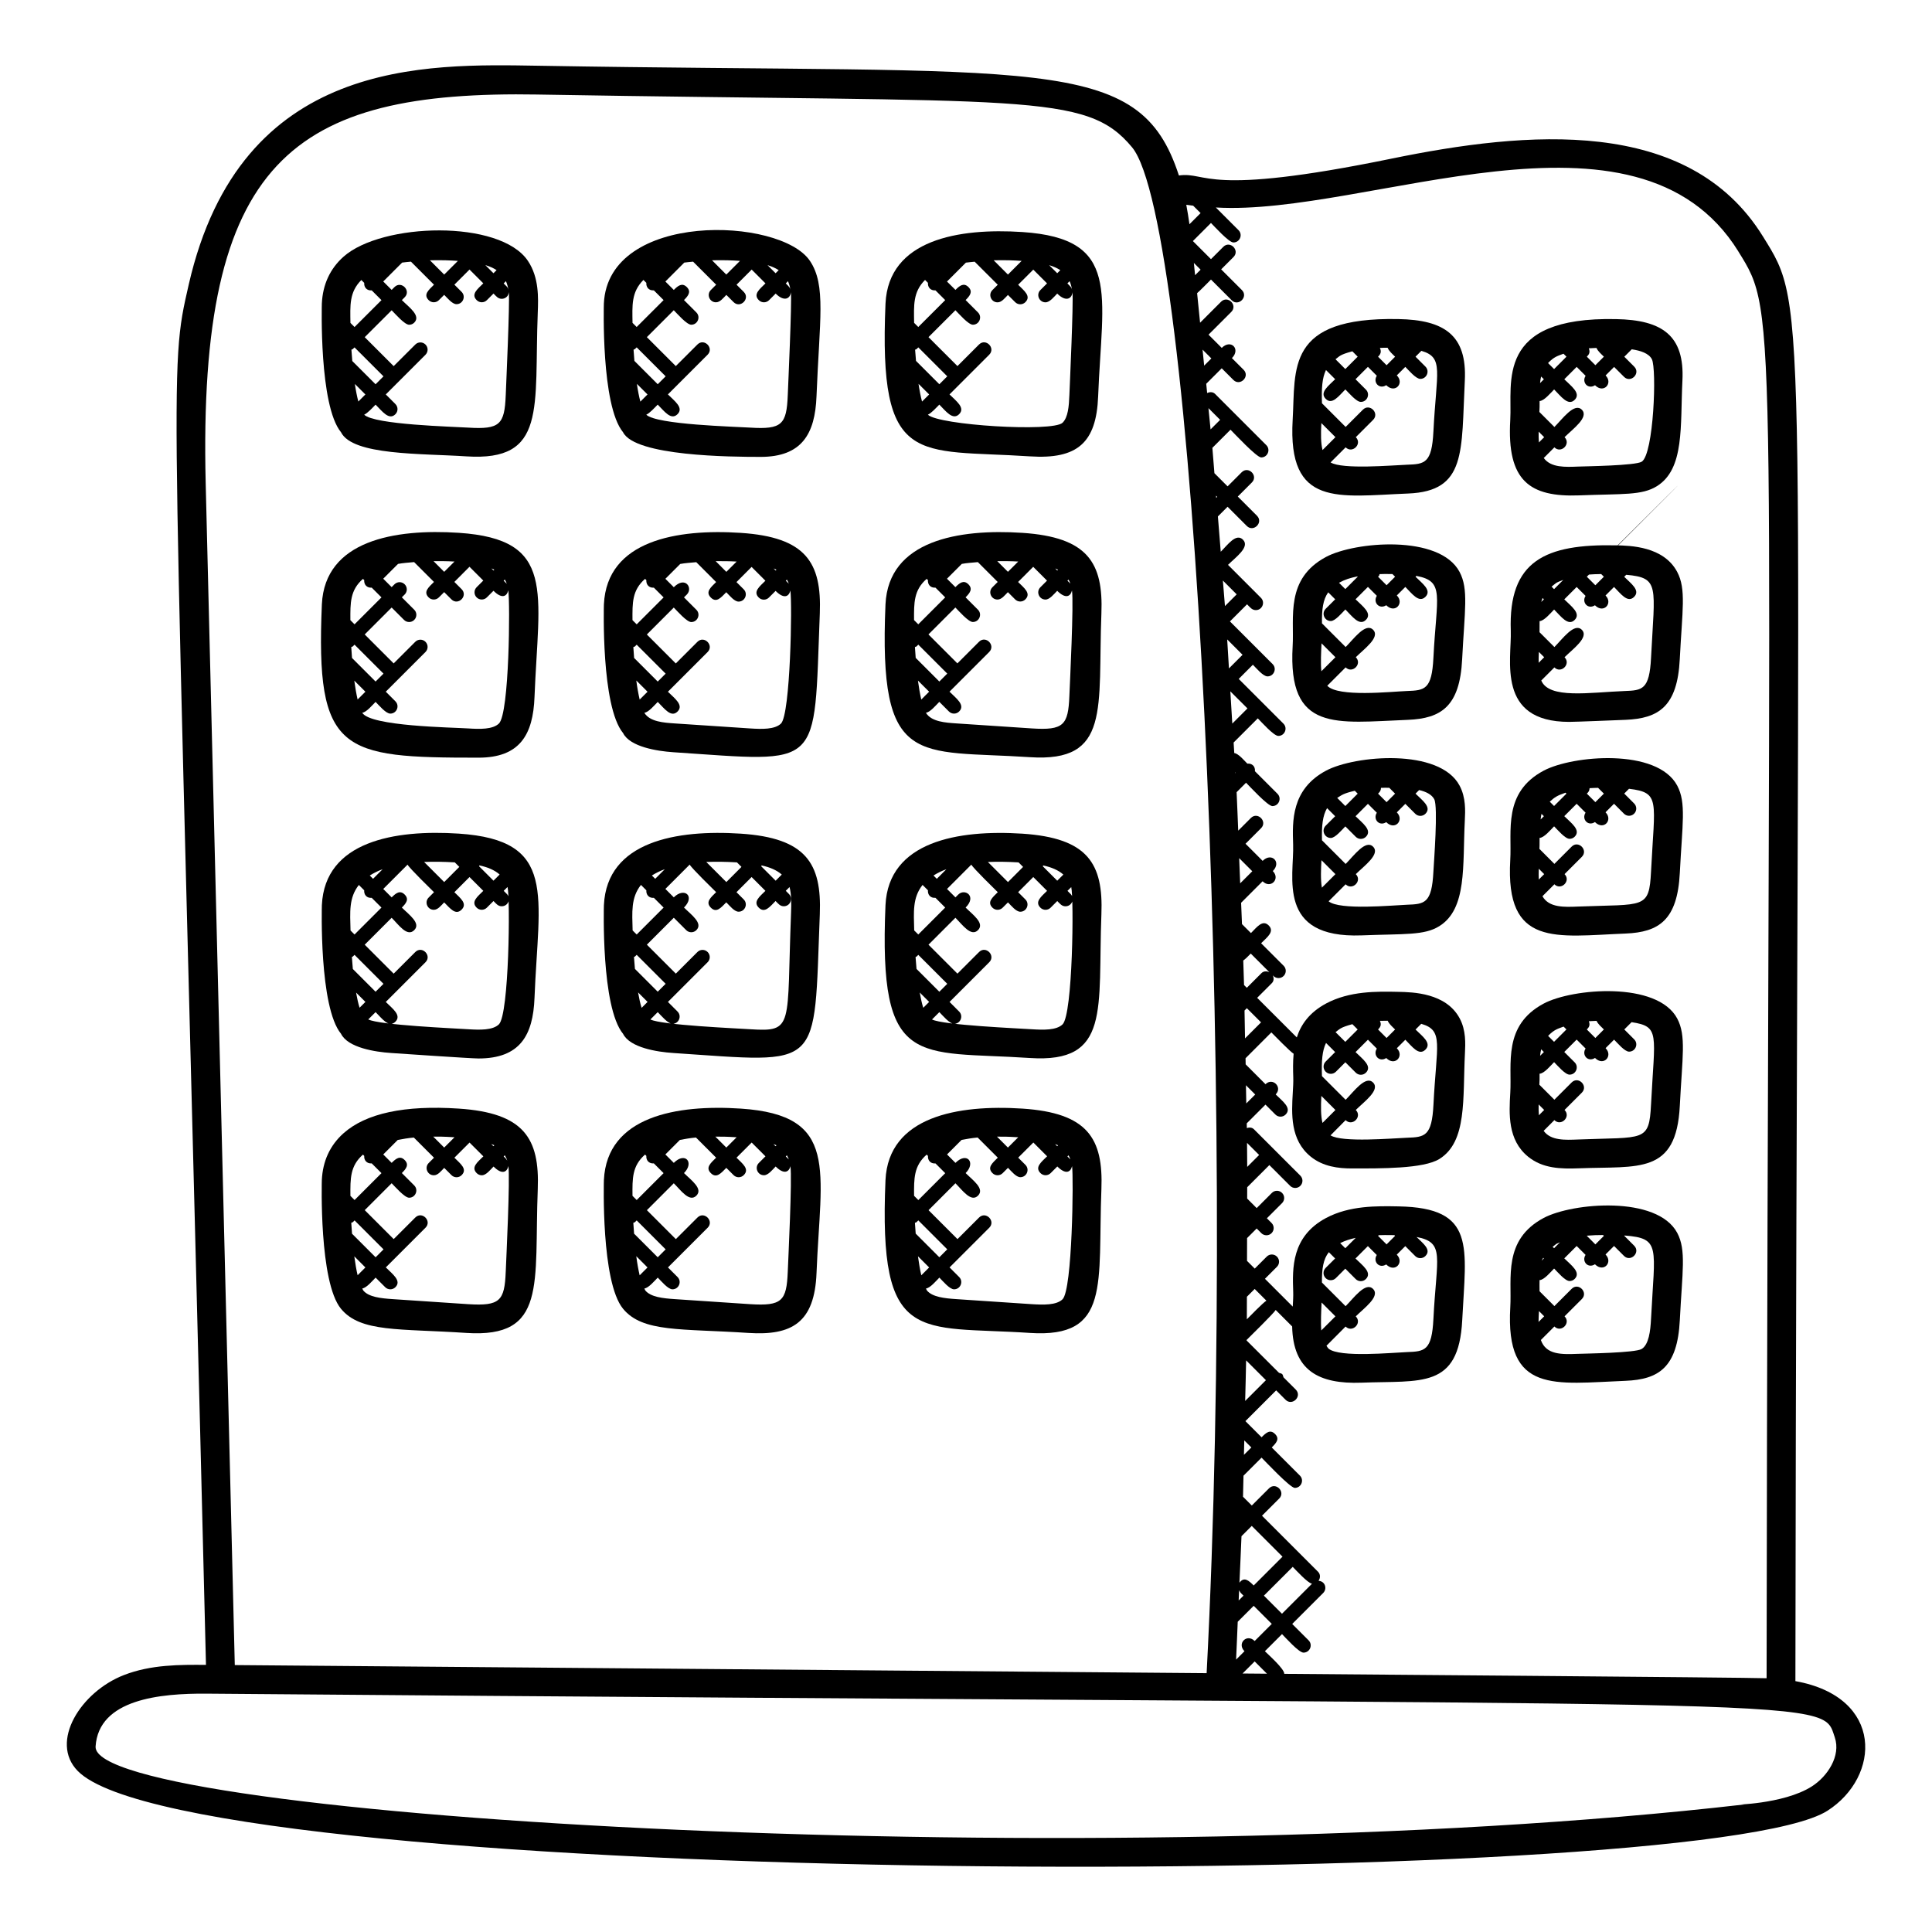 <?xml version="1.0" encoding="UTF-8"?>
<!-- Uploaded to: ICON Repo, www.iconrepo.com, Generator: ICON Repo Mixer Tools -->
<svg fill="#000000" width="800px" height="800px" version="1.1" viewBox="144 144 512 512" xmlns="http://www.w3.org/2000/svg">
 <g>
  <path d="m619.8 589.52c0.426-371.56 3.848-362.8-8.641-382.92-19.77-31.863-62.512-27.922-98.441-20.551-49.898 10.242-48.656 3.375-56.297 4.457-10.566-32.559-35.688-26.77-169.57-29.082-29.992-0.473-79.043-2.231-92.832 57.969-5.434 23.754-4.055 15.855 4.566 365.82-6.84-0.055-14.578-0.105-21.762 2.703-11.406 4.426-19.762 17.688-12.242 25.391 30.609 31.41 429.82 32.191 463.7 10.566 14.082-8.988 15.109-30.113-8.477-34.355zm-15.129-378.89c10.91 17.578 7.922 10.711 7.496 378.12-4.344-0.199-123.46-1.129-127.82-1.168 0.039-1.297-4.168-5.023-5.137-5.992l4.535-4.535c0.902 0.902 4.465 4.91 5.695 4.91 1.688 0 2.551-2.055 1.352-3.258l-4.344-4.344 8.215-8.215c1.078-1.078 0.574-3.098-1.238-3.215 0.512-0.742 0.535-1.734-0.129-2.398l-14.855-14.855 4.559-4.551c1.77-1.77-0.91-4.488-2.703-2.703l-4.559 4.551-2.328-2.328c0.062-1.863 0.078-3.719 0.129-5.578l4.785-4.785c0.961 0.961 7.586 8.023 8.816 8.023 1.688 0 2.551-2.055 1.352-3.258l-7.465-7.465c1.152-1.152 2.199-2.238 0.871-3.566s-2.414-0.281-3.566 0.871l-4.289-4.277 8.152-8.152 2.488 2.488c1.77 1.77 4.488-0.91 2.703-2.703l-3.246-3.246c-0.281-0.953-0.238-0.902-1.191-1.191l-8.586-8.57v-0.137c0.762-0.762 7.16-7.023 7.711-7.945l4.359 4.359c0.25 11.625 6.969 15.336 18.398 14.906 15.777-0.617 25.738 1.75 26.672-16.551 0.984-19.551 3.734-29.801-16.906-30.168-5.734-0.105-12.945-0.238-19.168 3.07-9.23 4.93-8.93 13.375-8.719 19.543 0.047 1.215-0.047 2.566-0.121 3.945l-7.367-7.367 3.176-3.176c0.75-0.75 0.75-1.953 0-2.703s-1.953-0.75-2.703 0l-3.176 3.176-2.047-2.047c0.008-2.016 0.008-4.023 0.016-6.039l2.543-2.543 1.238 1.238c0.375 0.375 0.863 0.559 1.352 0.559s0.977-0.184 1.352-0.559c0.75-0.75 0.75-1.953 0-2.703l-1.238-1.238 4.023-4.023c0.75-0.75 0.75-1.953 0-2.703s-1.953-0.75-2.703 0l-4.023 4.023-2.519-2.519c0-1 0.008-2.008 0.008-3.008l5.871-5.871 5.504 5.504c0.375 0.375 0.863 0.559 1.352 0.559s0.977-0.184 1.352-0.559c0.75-0.75 0.75-1.953 0-2.703l-12.281-12.281c-0.527-0.527-1.238-0.543-1.895-0.336-0.008-0.414-0.023-0.832-0.023-1.246l4.961-4.961 2.633 2.633c0.375 0.375 0.863 0.559 1.352 0.559 0.488 0 0.977-0.184 1.352-0.559 1.75-1.75-0.879-3.574-2.633-5.336 1.895-1.895-0.793-4.602-2.695-2.703l-5.258-5.266c-0.008-0.543-0.023-1.078-0.031-1.617l6.84-6.848c0.754 0.754 4.984 5.106 5.902 5.656-0.207 2.176-0.16 4.312-0.098 6.223 0.047 1.258-0.047 2.664-0.129 4.098-0.32 5.566-0.727 12.48 4.727 16.922 3.312 2.703 7.457 3.152 10.879 3.152 7.777 0 19.055 0.105 23.258-2.512 7.383-4.609 6.152-15.969 6.762-28.008 0.129-2.559 0.305-6.07-1.391-9.246-3.617-6.777-12.449-6.953-16.223-7.031-5.769-0.129-12.953-0.238-19.168 3.078-4.473 2.398-6.688 5.617-7.777 9l-10.504-10.496 3.887-3.887c0.582-0.582 0.574-1.391 0.25-2.082l0.176 0.176c0.375 0.375 0.863 0.559 1.352 0.559s0.977-0.184 1.352-0.559c0.75-0.75 0.75-1.953 0-2.703l-5.969-5.969c1.625-1.617 3.633-3.09 2.016-4.711-1.625-1.625-3.09 0.391-4.711 2.016l-2.375-2.375c-0.07-1.887-0.152-3.769-0.23-5.656l5.695-5.695c2.113 2.113 4.777-0.617 2.703-2.703 2.375-2.375-0.328-5.07-2.695-2.703l-4.535-4.535 4.121-4.129c1.77-1.77-0.91-4.488-2.703-2.703l-3.352 3.352c-0.16-3.406-0.25-6.785-0.426-10.191l2.496-2.504c0.961 0.961 5.754 6.191 6.984 6.191 1.688 0 2.551-2.055 1.352-3.258l-5.977-5.977c0.129-1.266-0.75-2.144-2.016-2.016-0.879-0.879-2.352-2.664-3.465-2.809-0.055-0.922-0.113-1.855-0.168-2.785l6.406-6.406c0.895 0.895 4.223 4.656 5.441 4.656 1.688 0 2.551-2.055 1.352-3.258l-11.848-11.848 3.754-3.762c0.91 0.91 2.703 3.09 3.879 3.09 1.688 0 2.551-2.055 1.352-3.258l-11.312-11.312 4.535-4.535c0.762 0.762 1.297 1.543 2.328 1.543 1.688 0 2.551-2.055 1.352-3.258l-8.727-8.734c2.047-2.039 5.894-4.742 3.969-6.672-1.824-1.824-3.992 1.297-5.894 3.191-0.246-3.106-0.504-6.231-0.754-9.352l2.566-2.566 5.09 5.09c1.77 1.77 4.488-0.91 2.703-2.703l-5.09-5.09 3.734-3.734c1.77-1.77-0.91-4.488-2.703-2.703l-3.734 3.734-3.488-3.488c-0.191-2.25-0.344-4.465-0.543-6.719l4.809-4.809c0.961 0.961 6.91 7.352 8.137 7.352 1.688 0 2.551-2.055 1.352-3.258l-13.566-13.566c-0.582-0.582-1.406-0.574-2.113-0.246-0.078-0.816-0.168-1.641-0.246-2.449l4.106-4.106 3.09 3.09c1.77 1.77 4.488-0.91 2.703-2.703l-3.09-3.09c2.391-2.391-0.266-5.129-2.695-2.703l-3.504-3.504 6.031-6.031c1.77-1.77-0.91-4.488-2.703-2.703l-5.566 5.566c-0.266-2.617-0.512-5.207-0.785-7.832 0.727-0.625 3-2.93 3.672-3.609l5.488 5.488c1.77 1.77 4.488-0.91 2.703-2.703l-5.488-5.488 3.266-3.266c1.77-1.77-0.91-4.488-2.703-2.703l-3.266 3.266-4.793-4.793 4.793-4.793c0.922 0.922 4.734 5.168 5.953 5.168 1.688 0 2.551-2.055 1.352-3.258l-6.016-6.016c39.992 2.394 111.54-31.773 138.47 11.641zm-140.42 41.531 3.098 3.098-2.535 2.535c-0.168-1.859-0.387-3.769-0.562-5.633zm-1.559-15.504 2.328 2.328-1.902 1.902c-0.137-1.414-0.281-2.824-0.426-4.231zm-2.305-22.977 1.785 1.785-1.465 1.465c-0.105-1.09-0.199-2.156-0.32-3.25zm13.359 312.04 1.871 1.871-1.961 1.953c0.035-1.273 0.059-2.551 0.09-3.824zm0.488-21.207 5.25 5.25-5.504 5.504c0.086-3.586 0.199-7.18 0.254-10.754zm0.207-16.863 2.062-2.062 3.106 3.106c-0.895 0.535-4.414 4.168-5.184 4.938 0.023-1.988 0-3.981 0.016-5.981zm0.035-40.777 3.207 3.207-3.16 3.16c-0.016-2.121-0.023-4.246-0.047-6.367zm-0.289-15.273 2.457 2.457-2.367 2.367c-0.02-1.609-0.059-3.223-0.09-4.824zm-0.375-19.801 0.617-0.617 3.762 3.754-4.246 4.246c-0.047-2.461-0.07-4.918-0.133-7.383zm-0.129-6.75c-0.062-2.16-0.137-4.328-0.207-6.496 0.801-0.609 1.215-1.078 1.984-1.848l4.93 4.93c-0.703-0.312-1.512-0.32-2.082 0.25l-3.887 3.887c-0.516-0.516-0.234-0.25-0.738-0.723zm-1.289-33.633 3.473 3.473-3.207 3.207c-0.082-2.227-0.168-4.449-0.266-6.68zm-1.039-22.746 0.121 0.121-0.105 0.105c-0.008-0.074-0.016-0.152-0.016-0.227zm-1.305-21.457 4.535 4.527-4.016 4.016c-0.168-2.852-0.344-5.695-0.52-8.543zm-0.367-6.078c-0.168-2.566-0.289-5.106-0.465-7.68l4.07 4.07zm-1.059-16.52c-0.16-2.246-0.383-4.527-0.551-6.769l3.656 3.664zm-2.367-29.258 0.312 0.312-0.266 0.266c-0.016-0.188-0.031-0.387-0.047-0.578zm7.543 306.23-2.223 2.223c0.168-3.359 0.281-6.68 0.434-10.031l4.231-4.223 4.793 4.793-4.535 4.535c-2.066-2.059-4.769 0.645-2.699 2.703zm-1.422-16.152c0.457 0.816 0.406 0.672 1.16 1.426l-1.281 1.281c0.047-0.902 0.082-1.805 0.121-2.707zm6.566 1.43 7.641-7.633c0.863 0.863 3.984 4.312 5.113 4.465l-7.961 7.961zm-2.703-2.695c-1.344-1.344-2.527-2.406-3.777-0.734 0.176-4.106 0.391-8.238 0.543-12.336l2.719-2.719 8.152 8.152zm0.258 20.121 3.258 3.258-6.465-0.055zm21.398-91.449-3.742 3.734c-0.176-2.07-0.023-5.184 0.078-7.398zm2.695 2.703c1.777 1.762 4.481-0.895 2.695-2.695 2.144-2.144 6.574-5.281 4.582-7.273-1.992-1.992-5.129 2.434-7.273 4.574l-6.273-6.273c-0.023-3.617 0.336-6.176 1.832-8.039l1.664 1.664-2.512 2.504c-0.75 0.75-0.75 1.953 0 2.703 0.375 0.375 0.863 0.559 1.352 0.559 0.488 0 0.977-0.184 1.352-0.559l2.504-2.504 2.75 2.754c0.75 0.75 1.953 0.75 2.703 0 1.75-1.75-0.93-3.633-2.75-5.449l3.281-3.281 2.359 2.359c-1.098 1.695 0.617 3.711 2.496 2.496 2.328 2.328 4.848-0.551 2.801-2.594l2.258-2.258 2.625 2.625c0.75 0.75 1.953 0.75 2.703 0 1.688-1.688-0.648-3.352-2.344-5.047 7.633 1.441 5.297 5.223 4.473 21.695-0.418 8.457-2.297 8.641-7.039 8.809-3.824 0.152-17.801 1.496-20.711-0.887-0.258-0.215-0.398-0.535-0.594-0.793zm12.93-24.223 0.191 0.191-2.258 2.258-2.258-2.258 0.176-0.176c1.637-0.035 1.301-0.059 4.148-0.016zm-10.242 0.719-2.762 2.754-1.359-1.359c1.273-0.652 2.668-1.074 4.121-1.395zm-5.383-33.883-3.426 3.426c-0.449-1.871-0.457-4.258-0.297-7.152zm2.703 2.691c1.777 1.762 4.481-0.895 2.695-2.695 2.144-2.144 6.566-5.281 4.582-7.273s-5.129 2.434-7.273 4.574l-6.273-6.273c-0.137-4 0.062-6.703 1.078-8.793l2.418 2.418-2.504 2.504c-0.75 0.75-0.75 1.953 0 2.703 0.375 0.375 0.863 0.559 1.352 0.559s0.977-0.184 1.352-0.559l2.504-2.504 2.754 2.75c0.75 0.75 1.953 0.75 2.703 0 1.75-1.75-0.938-3.633-2.754-5.449l3.281-3.281 2.359 2.359c-1.113 1.703 0.625 3.719 2.496 2.496 2.32 2.32 4.84-0.559 2.801-2.594l2.258-2.258c1.754 1.754 3.582 4.375 5.328 2.625 1.75-1.75-0.871-3.574-2.625-5.328l1.512-1.512c6.023 1.734 4.039 5.418 3.238 21.383-0.418 8.457-2.297 8.641-7.039 8.809-3.93 0.152-17.176 1.312-20.242-0.633zm11.145-26.348c0.426 0.922 1.191 1.543 1.969 2.32l-2.258 2.258-2.258-2.258c0.641-0.641 0.953-1.238 0.496-2.289 0.691-0.02 1.371-0.031 2.051-0.031zm-9.352 0.914 1.406 1.406-3.281 3.281-2.586-2.582c1.125-0.793 1.172-1.219 4.461-2.106zm-42.191-216.91 1.969 1.969-2.953 2.953c-0.246-1.75-0.52-3.465-0.84-5.16 0.609 0.094 1.223 0.164 1.824 0.238zm-173.48-29.449c129.56 2.238 145.02-0.77 157.28 13.969 16.535 19.855 28.008 246.39 19.77 404.38l-257.55-2.144-7.711-313.2c-2.098-85.805 22.941-104.14 88.215-103.01zm337.43 448.36c-7.711 4.922-21.977 4.793-17.961 4.793-169.08 19.473-438 3.551-436.86-15.375 0.809-12.543 17.09-14.09 29.398-14 437.82 3.641 427.73 0.391 431.52 11.625 1.629 4.867-1.918 10.301-6.102 12.957z"/>
  <path d="m267.56 264.94c21.465 1.406 17.969-12.816 18.953-38.098 0.152-3.914 0.359-9.273-2.602-13.695-7.383-11.039-38.746-10.16-48.891-1.105-3.559 3.184-5.488 7.352-5.727 12.398-0.008 0.258-0.77 27.008 5.078 34.105 3.082 6.184 21.238 5.602 33.188 6.394zm-30.43-28.266c0.574-0.367-0.16 0.367 0.824-0.609l7.672 7.672-2.098 2.098-6.168-6.16c-0.074-1-0.16-1.992-0.23-3zm3.703 11.863-1.871 1.871c-0.344-1.328-0.656-2.863-0.922-4.656zm37.191 0.191c-0.305 7.785-1.566 9.121-9.961 8.594-3.91-0.258-24.902-0.762-27.551-3.426 0.93-0.418 2.246-1.887 3.023-2.664 1.754 1.754 3.543 4.246 5.246 2.543 0.75-0.75 0.75-1.953 0-2.703l-2.543-2.543 10.52-10.52c0.75-0.75 0.75-1.953 0-2.703s-1.953-0.75-2.703 0l-5.727 5.719-7.672-7.672 7.137-7.129c0.902 0.902 3.434 3.84 4.633 3.84 0.488 0 0.977-0.184 1.352-0.559 1.84-1.84-1.383-4.078-3.281-5.977l0.75-0.75c1.77-1.77-0.91-4.488-2.703-2.703l-0.75 0.75-2.231-2.231 5.008-5.008c0.719-0.113 1.566-0.16 2.336-0.246l6.106 6.106c-1.418 1.418-2.902 2.602-1.406 4.098 0.75 0.75 1.953 0.75 2.703 0l1.406-1.406c0.871 0.871 2.137 2.473 3.266 2.473 1.688 0 2.551-2.055 1.352-3.258l-1.914-1.914 4.008-4.008 3.656 3.656c-1.527 1.527-3.344 2.879-1.754 4.457 0.75 0.75 1.953 0.75 2.703 0l1.754-1.754c0.719 0.719 1.191 1.398 2.184 1.398 0.488 0 0.977-0.184 1.352-0.559 0.344-0.344 0.496-0.801 0.52-1.25 0.289 2.82-0.711 24.508-0.816 27.348zm0.734-27.703c-0.062-0.391-0.152-0.785-0.449-1.082l-0.832-0.832 0.602-0.602c0.32 0.754 0.555 1.586 0.68 2.516zm-3.988-4.617-2.152-2.152c1.121 0.328 2.121 0.77 2.984 1.328zm-9.426-3.269-3.625 3.625-3.785-3.785c3.273-0.059 5.297 0.008 7.41 0.16zm-25.586 5.062 0.762 0.762c-0.09 1.137 0.656 2.098 1.992 1.992l2.582 2.582-7.137 7.129-1.09-1.09c-0.059-4.606-0.348-8.129 2.891-11.375z"/>
  <path d="m345.55 265.08c10.945 0 14.449-6.082 14.832-16.055 0.793-20.25 2.594-29.418-1.734-35.879-7.824-11.695-53.457-13.238-54.617 11.289-0.008 0.258-0.793 26.977 5.078 34.105 3.184 6.371 28.598 6.539 36.441 6.539zm-33.652-28.406c0.574-0.367-0.152 0.367 0.832-0.617l7.672 7.672-2.098 2.098-6.184-6.184c-0.086-0.984-0.164-1.977-0.223-2.969zm3.699 11.863-1.895 1.895c-0.352-1.344-0.664-2.902-0.922-4.703zm37.168 0.191c-0.305 7.777-1.559 9.121-9.953 8.594-3.91-0.258-24.887-0.77-27.543-3.426 0.93-0.414 2.184-1.816 3.031-2.672 1.754 1.754 3.527 4.258 5.246 2.543 1.711-1.711-0.77-3.473-2.543-5.246l10.52-10.52c1.77-1.77-0.91-4.488-2.703-2.703l-5.727 5.719-7.672-7.672 7.137-7.129c0.902 0.902 3.434 3.84 4.633 3.84 1.688 0 2.551-2.055 1.352-3.258l-3.281-3.281c1.098-1.098 2-2.191 0.75-3.441-1.262-1.242-2.352-0.34-3.449 0.758l-2.231-2.231 5.008-5.016c0.719-0.113 1.559-0.16 2.336-0.246l6.113 6.106-1.406 1.406c-1.207 1.207-0.336 3.258 1.352 3.258 1.09 0 1.895-1.098 2.754-1.961l1.914 1.914c1.77 1.77 4.488-0.91 2.703-2.703l-1.914-1.914 4.008-4.008 3.656 3.656c-1.527 1.527-3.344 2.879-1.754 4.457 0.75 0.75 1.953 0.75 2.703 0l1.754-1.754c2.352 2.352 3.914 1.246 4.039-0.383 0.277 2.832-0.723 24.465-0.832 27.312zm0.727-27.785c-0.129-0.648-0.09-0.68-1.25-1.84l0.586-0.586c0.312 0.73 0.535 1.531 0.664 2.426zm-3.953-4.535-2.137-2.137c1.113 0.328 2.106 0.77 2.961 1.32zm-9.438-3.269-3.625 3.625-3.777-3.785c3.328-0.059 5.297 0.008 7.402 0.16zm-25.586 5.047 0.77 0.77c-0.09 1.137 0.656 2.098 1.992 1.992l2.582 2.582-7.137 7.129-1.098-1.098c-0.062-4.59-0.363-8.121 2.891-11.375z"/>
  <path d="m416.93 264.94c12.586 0.824 17.617-3.574 18.09-15.914 1.062-27.289 6.144-41.793-20.07-43.535-16.871-1.113-35.48 1.984-36.281 18.945-1.875 43.758 8.277 38.512 38.262 40.504zm-30.418-28.258c0.574-0.359-0.121 0.344 0.848-0.625l7.672 7.672-2.098 2.098-6.184-6.184c-0.086-0.977-0.172-1.969-0.238-2.961zm3.723 11.855-1.887 1.879c-0.352-1.336-0.664-2.887-0.93-4.695zm37.16 0.191c-0.113 2.914-0.344 5.887-1.809 7.305-2.609 2.519-32.906 0.648-35.688-2.137 0.93-0.414 2.184-1.816 3.031-2.672 1.695 1.695 3.543 4.246 5.246 2.543 1.711-1.711-0.77-3.473-2.543-5.246l10.52-10.52c1.77-1.77-0.91-4.488-2.703-2.703l-5.719 5.719-7.672-7.672 7.137-7.129c0.902 0.902 3.434 3.84 4.633 3.84 1.688 0 2.551-2.055 1.352-3.258l-3.281-3.281c1.098-1.098 2-2.191 0.75-3.441s-2.344-0.359-3.441 0.75l-2.246-2.219 5.008-5.008c0.719-0.113 1.559-0.16 2.328-0.246l6.113 6.106-1.406 1.406c-1.207 1.207-0.336 3.258 1.352 3.258 1.09 0 1.895-1.098 2.754-1.961l1.922 1.914c0.75 0.75 1.953 0.75 2.703 0 1.602-1.602-0.328-3.023-1.914-4.617l4.008-4.008 3.648 3.648-1.762 1.762c-1.207 1.207-0.336 3.258 1.352 3.258 1.129 0 2.246-1.449 3.106-2.32 2.328 2.328 3.902 1.352 4.039-0.375 0.289 2.824-0.703 24.465-0.816 27.305zm0.719-27.801c-0.137-0.656-0.078-0.656-1.246-1.824l0.586-0.586c0.316 0.73 0.539 1.523 0.66 2.41zm-3.941-4.519-2.137-2.137c1.113 0.328 2.106 0.77 2.961 1.32zm-9.434-3.269-3.625 3.625-3.777-3.785c3.312-0.059 5.273 0.008 7.402 0.16zm-25.594 5.047 0.77 0.77c-0.09 1.129 0.648 2.098 1.992 1.992l2.582 2.582-7.137 7.129-1.105-1.105c-0.055-4.582-0.348-8.129 2.898-11.367z"/>
  <path d="m270.81 344.79c10.977 0 14.457-6.113 14.84-16.055 1.09-27.992 5.793-41.816-20.07-43.535-16.93-1.113-35.48 2-36.281 18.945-1.699 39.469 5.168 40.645 41.512 40.645zm-33.723-29.312c0.586-0.352-0.082 0.32 0.871-0.633l7.672 7.672-2.098 2.098-6.246-6.246c-0.07-0.973-0.141-1.922-0.199-2.891zm3.746 11.832-2.062 2.062c-0.336-1.449-0.625-3.121-0.879-5zm35.383 8.434c-1.648 1.594-5.07 1.496-8.152 1.297-4.238-0.281-25.93-0.543-28.066-4.152 1.121-0.145 2.656-2 3.535-2.879 0.91 0.91 2.727 3.106 3.902 3.106 1.688 0 2.551-2.055 1.352-3.258l-2.551-2.551 10.52-10.52c0.75-0.75 0.75-1.953 0-2.703s-1.953-0.75-2.703 0l-5.727 5.727-7.672-7.672 7.137-7.137 3.281 3.281c0.375 0.375 0.863 0.559 1.352 0.559s0.977-0.184 1.352-0.559c0.75-0.75 0.75-1.953 0-2.703l-3.281-3.281 0.75-0.75c0.75-0.75 0.75-1.953 0-2.703s-1.953-0.75-2.703 0l-0.75 0.75-2.231-2.231 3.922-3.922c1.281-0.246 2.801-0.344 4.266-0.48l5.258 5.258c-1.418 1.418-2.902 2.602-1.406 4.106 0.375 0.375 0.863 0.559 1.352 0.559s0.977-0.184 1.352-0.559l1.406-1.406 1.914 1.914c1.777 1.777 4.496-0.902 2.703-2.703l-1.914-1.914 4.008-4.016 3.656 3.656-1.762 1.762c-0.75 0.75-0.75 1.953 0 2.703 0.375 0.375 0.863 0.559 1.352 0.559 0.488 0 0.977-0.184 1.352-0.559l1.762-1.762c2.305 2.305 3.566 1.441 3.922-0.121 0.492 3.191 0.309 32.598-2.484 35.305zm2.207-36.762c-0.055-0.078-0.039-0.168-0.098-0.238 0.02 0.086 0.066 0.156 0.098 0.238zm-0.117-0.266-0.832-0.832 0.305-0.305c0.199 0.355 0.391 0.73 0.527 1.137zm-3.527-3.527-0.543-0.543c0.25 0.113 0.535 0.199 0.762 0.32zm-10.336-2.375-2.727 2.727-2.824-2.832c1.781-0.008 3.574-0.008 5.551 0.105zm-24.258 4.59 0.336 0.336c-0.09 1.137 0.664 2.098 1.992 1.992l2.582 2.582-7.137 7.137-1.105-1.105c-0.02-4.57-0.094-7.922 3.332-10.941z"/>
  <path d="m322.33 343.34c39.953 2.656 37.297 4.969 38.93-36.77 0.527-13.535-3.711-20.207-20.938-21.352-16.887-1.113-35.48 1.977-36.281 18.945-0.008 0.258-0.793 26.977 5.078 34.105 1.836 3.68 9.105 4.793 13.211 5.07zm-10.488-27.848c0.586-0.352-0.07 0.312 0.887-0.641l7.672 7.672-2.098 2.098-6.258-6.258c-0.074-0.969-0.148-1.918-0.203-2.871zm3.762 11.824-2.082 2.078c-0.344-1.473-0.648-3.152-0.895-5.055zm35.359 8.441c-1.641 1.586-5.062 1.488-8.145 1.289l-19.977-1.328c-2.848-0.191-6.641-0.418-8.082-2.824 1.121-0.129 2.672-2 3.551-2.879 1.77 1.77 3.535 4.258 5.246 2.551 1.711-1.711-0.777-3.481-2.551-5.25l10.52-10.52c1.77-1.77-0.91-4.488-2.703-2.703l-5.727 5.727-7.672-7.672 7.137-7.137c0.902 0.902 3.441 3.84 4.633 3.84 1.688 0 2.551-2.055 1.352-3.258l-3.281-3.281 0.75-0.75c1.703-1.703-0.383-5.016-3.449-1.945l-2.231-2.231 3.93-3.93c1.281-0.246 2.801-0.336 4.258-0.473l5.258 5.266c-1.418 1.418-2.902 2.602-1.406 4.106 1.504 1.504 2.688 0.008 4.098-1.406 0.871 0.871 2.137 2.481 3.266 2.481 1.688 0 2.551-2.055 1.352-3.258l-1.914-1.914 4.008-4.016 3.656 3.656c-1.527 1.527-3.344 2.879-1.762 4.457 0.75 0.75 1.953 0.75 2.703 0l1.762-1.762c2.152 2.152 3.488 1.625 3.914-0.09 0.523 3.422 0.027 32.797-2.492 35.254zm2.078-37.074-0.793-0.793 0.289-0.289c0.188 0.34 0.371 0.691 0.504 1.082zm-3.488-3.488-0.535-0.535c0.246 0.105 0.52 0.191 0.75 0.312zm-10.336-2.375-2.727 2.727-2.824-2.832c1.777-0.008 3.57-0.008 5.551 0.105zm-24.27 4.582 0.344 0.344c-0.09 1.137 0.664 2.098 1.992 1.992l2.582 2.582-7.137 7.137-1.113-1.113c-0.027-4.586-0.117-7.906 3.332-10.941z"/>
  <path d="m416.93 344.66c21.504 1.414 17.977-12.914 18.953-38.098 0.527-13.449-3.609-20.199-20.938-21.352-16.871-1.113-35.48 1.984-36.281 18.945-1.871 43.746 8.281 38.512 38.266 40.504zm-30.465-29.176c0.574-0.344-0.078 0.32 0.895-0.641l7.672 7.672-2.098 2.098-6.266-6.266c-0.074-0.961-0.148-1.91-0.203-2.863zm3.762 11.824-2.078 2.078c-0.336-1.457-0.633-3.144-0.887-5.031zm37.168 1.137c-0.305 7.734-1.527 9.145-9.961 8.594l-19.977-1.328c-2.832-0.191-6.656-0.418-8.082-2.824 1.121-0.129 2.672-2 3.551-2.887l2.551 2.551c0.75 0.75 1.953 0.75 2.703 0 1.711-1.711-0.777-3.481-2.551-5.25l10.52-10.52c1.77-1.77-0.91-4.488-2.703-2.703l-5.727 5.727-7.672-7.672 7.137-7.137c0.902 0.902 3.441 3.84 4.633 3.84 1.688 0 2.551-2.055 1.352-3.258l-3.281-3.281c1.105-1.105 2-2.199 0.75-3.449s-2.336-0.359-3.449 0.75l-2.231-2.231 3.93-3.93c1.281-0.246 2.801-0.336 4.258-0.473l5.258 5.258-1.406 1.406c-1.207 1.207-0.336 3.258 1.352 3.258 1.09 0 1.895-1.105 2.754-1.961l1.922 1.922c0.75 0.75 1.953 0.75 2.703 0 1.609-1.609-0.336-3.031-1.922-4.617l4.008-4.016 3.656 3.656-1.762 1.762c-1.207 1.207-0.336 3.258 1.352 3.258 1.129 0 2.246-1.457 3.113-2.32 2.144 2.137 3.481 1.633 3.914-0.082 0.5 3.277-0.555 24.598-0.691 27.957zm0.27-29.777-0.785-0.785 0.289-0.289c0.188 0.34 0.363 0.691 0.496 1.074zm-3.492-3.481-0.527-0.527c0.246 0.105 0.52 0.191 0.742 0.312zm-10.332-2.375-2.727 2.727-2.824-2.824c1.777-0.016 3.578-0.016 5.551 0.098zm-24.262 4.59 0.336 0.336c-0.09 1.113 0.625 2.106 1.992 1.992l2.582 2.582-7.137 7.137-1.121-1.121c-0.02-4.586-0.086-7.934 3.348-10.926z"/>
  <path d="m247.58 423.05c2.016 0.137 21.207 1.457 23.23 1.457 10.977 0 14.457-6.113 14.84-16.055 1.062-27.305 6.152-41.793-20.07-43.535-16.93-1.113-35.48 2-36.281 18.945-0.008 0.258-0.77 27.008 5.078 34.105 1.828 3.707 9.117 4.816 13.203 5.082zm-10.328-25.434c0.535-0.398-0.305 0.441 0.703-0.566l7.672 7.672-2.098 2.098-6.023-6.023c-0.094-1.051-0.18-2.109-0.254-3.18zm3.586 11.898-1.543 1.543c-0.352-1.07-0.648-2.465-0.93-4.016zm35.375 5.949c-1.648 1.594-5.07 1.488-8.152 1.297-3.449-0.23-23.52-1.09-26.465-2.602l1.938-1.938c1.754 1.754 3.527 4.258 5.246 2.551 1.719-1.719-0.785-3.488-2.543-5.246l10.52-10.52c1.77-1.77-0.91-4.488-2.703-2.703l-5.727 5.727-7.672-7.672 7.137-7.137c1.887 1.887 4.098 5.16 5.984 3.281 1.84-1.84-1.367-4.07-3.281-5.984 1.105-1.105 2-2.191 0.75-3.449-1.25-1.258-2.344-0.359-3.449 0.75l-2.231-2.231 6.441-6.449c0.496 0.953 6.246 6.543 7.008 7.305l-1.406 1.406c-1.207 1.207-0.336 3.258 1.352 3.258 1.09 0 1.895-1.098 2.754-1.961 1.586 1.586 3.016 3.519 4.617 1.914 1.602-1.602-0.328-3.031-1.914-4.617l4.008-4.016 3.656 3.656c-1.527 1.527-3.344 2.879-1.762 4.457 0.75 0.75 1.953 0.75 2.703 0l1.762-1.762c0.719 0.719 1.191 1.391 2.184 1.391 1.688 0 2.551-2.055 1.352-3.258l-0.832-0.832 1.016-1.016c0.734 2.934 0.426 33.766-2.289 36.398zm-34.223-39.441c1.008-0.625 2.098-1.199 3.406-1.664l-2.535 2.535zm29.062-2.68c2.176 0.465 4.016 1.23 5.359 2.414l-1.633 1.633-3.816-3.816c0.035-0.078 0.066-0.148 0.09-0.23zm-6.527-0.805 1.199 1.199-4.008 4.016-5.32-5.32c2.488-0.113 5.211-0.066 8.129 0.105zm-25.426 5.988 1.418 1.418c-0.098 1.152 0.672 2.113 1.992 1.992l2.582 2.582-7.137 7.137-1.062-1.062c-0.121-4.914-0.473-8.656 2.207-12.066z"/>
  <path d="m322.33 423.05c39.953 2.656 37.297 4.969 38.93-36.77 0.527-13.488-3.648-20.207-20.938-21.352-16.887-1.113-35.48 1.977-36.281 18.945-0.008 0.258-0.793 26.977 5.078 34.105 1.836 3.691 9.105 4.805 13.211 5.07zm-10.32-25.434c0.582-0.426-0.297 0.441 0.719-0.574l7.672 7.672-2.098 2.098-6.039-6.039c-0.094-1.043-0.18-2.086-0.254-3.156zm3.602 11.898-1.574 1.574c-0.359-1.082-0.664-2.519-0.938-4.09zm38.023-23.531c-1.184 30.137 0.895 31.512-10.824 30.777-3.449-0.23-23.52-1.09-26.449-2.594l1.945-1.945c0.91 0.91 2.719 3.106 3.894 3.106 1.688 0 2.551-2.055 1.352-3.258l-2.543-2.551 10.52-10.52c0.75-0.75 0.75-1.953 0-2.703s-1.953-0.75-2.703 0l-5.727 5.727-7.672-7.672 7.137-7.137 3.281 3.281c0.75 0.75 1.953 0.75 2.703 0 1.84-1.84-1.367-4.07-3.281-5.984 3.031-3.031 0.082-5.481-2.703-2.703l-2.231-2.231 6.441-6.449c0.496 0.953 6.246 6.543 7.008 7.305-1.418 1.418-2.902 2.602-1.406 4.106 1.504 1.504 2.688 0.008 4.098-1.406 0.871 0.871 2.137 2.481 3.266 2.481 1.688 0 2.551-2.055 1.352-3.258l-1.914-1.914 4.008-4.016 3.656 3.656c-1.527 1.527-3.344 2.879-1.762 4.457 1.582 1.582 2.938-0.238 4.457-1.762 0.719 0.719 1.191 1.391 2.184 1.391 1.688 0 2.551-2.055 1.352-3.258l-0.832-0.832 1-1c0.5 1.953 0.5 4.301 0.395 6.906zm-36.879-9.969c1.008-0.625 2.113-1.199 3.426-1.664l-2.543 2.543zm29.07-2.664c2.176 0.465 4.008 1.238 5.352 2.418l-1.625 1.625-3.816-3.816c0.035-0.082 0.059-0.152 0.09-0.227zm-6.527-0.812 1.199 1.199-4.008 4.016-5.32-5.32c2.488-0.113 5.215-0.066 8.129 0.105zm-25.441 5.973 1.434 1.434c-0.098 1.152 0.672 2.113 1.992 1.992l2.582 2.582-7.137 7.137-1.078-1.078c-0.121-4.898-0.48-8.648 2.207-12.066z"/>
  <path d="m416.93 424.38c21.504 1.414 17.977-12.914 18.953-38.098 0.527-13.406-3.551-20.199-20.938-21.352-17.039-1.105-35.488 2.055-36.281 18.945-1.871 43.758 8.281 38.512 38.266 40.504zm-30.297-26.754c0.543-0.398-0.281 0.434 0.727-0.574l7.672 7.672-2.098 2.098-6.047-6.047c-0.102-1.035-0.18-2.086-0.254-3.148zm3.602 11.891-1.559 1.559c-0.352-1.078-0.656-2.488-0.938-4.055zm35.352 5.957c-1.641 1.586-5.062 1.48-8.145 1.289-3.449-0.23-23.52-1.09-26.449-2.594l1.945-1.945c0.91 0.91 2.719 3.106 3.894 3.106 1.688 0 2.551-2.055 1.352-3.258l-2.543-2.551 10.52-10.52c1.77-1.77-0.91-4.488-2.703-2.703l-5.727 5.727-7.672-7.672 7.137-7.137c1.91 1.91 4.144 5.121 5.984 3.281 1.84-1.84-1.367-4.07-3.281-5.984 3.062-3.062-0.25-5.144-1.945-3.449l-0.75 0.75-2.231-2.231 6.441-6.449c0.496 0.953 6.246 6.543 7.008 7.305-1.418 1.418-2.902 2.602-1.406 4.106 0.75 0.75 1.953 0.75 2.703 0l1.406-1.406c0.871 0.871 2.137 2.481 3.266 2.481 1.688 0 2.551-2.055 1.352-3.258l-1.922-1.922 4.008-4.016 3.656 3.656c-1.527 1.527-3.352 2.879-1.762 4.465 0.75 0.75 1.953 0.75 2.703 0l1.762-1.762c0.719 0.719 1.191 1.391 2.184 1.391 1.688 0 2.551-2.055 1.352-3.258l-0.832-0.832 1-0.992c0.727 2.941 0.422 33.734-2.305 36.383zm-34.199-39.457c1.008-0.625 2.106-1.199 3.418-1.664l-2.543 2.543zm29.07-2.664c2.176 0.465 4.008 1.238 5.344 2.418l-1.625 1.625-3.816-3.816c0.035-0.074 0.066-0.152 0.098-0.227zm-6.527-0.812 1.199 1.199-4.008 4.016-5.32-5.32c2.488-0.113 5.211-0.066 8.129 0.105zm-25.441 5.973 1.426 1.426c-0.098 1.121 0.625 2.113 1.992 1.992l2.582 2.582-7.137 7.137-1.082-1.082c-0.117-4.894-0.477-8.645 2.219-12.055z"/>
  <path d="m267.56 497.24c21.496 1.414 17.977-12.91 18.953-38.098 0.527-13.488-3.641-20.207-20.938-21.352-14.344-0.953-24.609 1.246-30.559 6.551-3.559 3.184-5.488 7.352-5.727 12.398-0.008 0.258-0.77 27.008 5.078 34.105 5.199 6.316 15.527 5.211 33.191 6.394zm-30.473-29.184c0.586-0.352-0.082 0.32 0.879-0.633l7.672 7.672-2.098 2.098-6.25-6.246c-0.074-0.977-0.152-1.922-0.203-2.891zm3.746 11.832-2.062 2.062c-0.336-1.449-0.625-3.121-0.879-5.008zm37.191 1.137c-0.305 7.742-1.543 9.121-9.961 8.594l-19.977-1.336c-3.184-0.207-6.398-0.559-7.824-2.297v-0.008c-0.09-0.113-0.168-0.367-0.258-0.52 1.121-0.145 2.664-2 3.535-2.879l2.543 2.543c0.75 0.75 1.953 0.75 2.703 0 1.711-1.711-0.77-3.473-2.543-5.246l10.52-10.52c1.77-1.77-0.91-4.488-2.703-2.703l-5.727 5.719-7.672-7.672 7.129-7.129c0.902 0.902 3.441 3.84 4.633 3.84 1.688 0 2.551-2.055 1.352-3.258l-3.281-3.281c1.105-1.105 2-2.191 0.75-3.449-1.25-1.258-2.344-0.359-3.449 0.75l-2.231-2.231 3.84-3.84c1.344-0.266 2.727-0.504 4.266-0.641l5.344 5.344-1.398 1.398c-1.207 1.207-0.336 3.258 1.352 3.258 1.09 0 1.895-1.098 2.75-1.961l1.922 1.922c0.75 0.75 1.953 0.75 2.703 0 1.609-1.609-0.336-3.031-1.922-4.617l4.016-4.016 3.656 3.656c-1.527 1.527-3.344 2.879-1.754 4.457 0.375 0.375 0.863 0.559 1.352 0.559 1.129 0 2.246-1.449 3.106-2.32 2.305 2.305 3.574 1.449 3.93-0.121 0.484 3.309-0.57 24.613-0.699 28.004zm0.398-29.457c-0.535-0.75-0.207-0.367-0.945-1.105l0.305-0.305c0.25 0.441 0.484 0.891 0.641 1.41zm-3.652-3.809-0.582-0.582c0.266 0.121 0.574 0.199 0.824 0.336zm-10.32-2.375-2.734 2.734-2.894-2.894c1.738-0.008 2.324-0.039 5.629 0.16zm-24.266 4.598 0.336 0.336c-0.09 1.137 0.664 2.098 1.992 1.992l2.582 2.582-7.129 7.129-1.105-1.105c-0.027-4.547-0.102-7.922 3.324-10.934z"/>
  <path d="m342.3 497.24c11.566 0.754 17.578-2.711 18.09-15.914 1.07-27.336 6.137-41.801-20.07-43.535-16.871-1.121-35.48 1.977-36.281 18.945-0.008 0.258-0.793 26.977 5.078 34.098 5.191 6.328 15.473 5.223 33.184 6.406zm-30.465-29.176c0.582-0.344-0.055 0.305 0.895-0.641l7.672 7.672-2.098 2.098-6.266-6.258c-0.074-0.969-0.148-1.918-0.203-2.871zm3.762 11.824-2.082 2.082c-0.344-1.48-0.648-3.152-0.895-5.062zm37.168 1.137c-0.305 7.762-1.559 9.121-9.953 8.594l-19.977-1.336c-3.176-0.207-6.398-0.559-7.824-2.297v-0.008c-0.09-0.113-0.168-0.367-0.25-0.512 1.121-0.137 2.672-2 3.551-2.887 0.91 0.91 2.719 3.106 3.894 3.106 1.688 0 2.551-2.055 1.352-3.258l-2.543-2.543 10.52-10.52c1.77-1.77-0.91-4.488-2.703-2.703l-5.727 5.719-7.672-7.672 7.129-7.129c1.914 1.914 4.144 5.121 5.984 3.281 1.84-1.84-1.367-4.07-3.281-5.984 2.785-2.785 0.336-5.734-2.703-2.703l-2.231-2.231 3.848-3.848c1.344-0.258 2.727-0.504 4.258-0.641l5.344 5.344c-1.414 1.414-2.902 2.602-1.398 4.098 1.488 1.488 2.711-0.008 4.098-1.398l1.922 1.922c0.75 0.75 1.953 0.75 2.703 0 1.609-1.609-0.336-3.031-1.922-4.617l4.016-4.016 3.656 3.656-1.754 1.754c-1.207 1.207-0.336 3.258 1.352 3.258 1.129 0 2.246-1.449 3.106-2.32 2.144 2.144 3.512 1.566 3.914-0.09 0.477 3.316-0.578 24.613-0.707 27.98zm0.277-29.762-0.801-0.801 0.297-0.297c0.188 0.348 0.363 0.707 0.504 1.098zm-3.504-3.504-0.566-0.566c0.258 0.113 0.566 0.199 0.809 0.328zm-10.32-2.375-2.734 2.734-2.902-2.894c1.719-0.008 2.391-0.031 5.637 0.16zm-24.277 4.59 0.344 0.344c-0.09 1.121 0.633 2.098 1.992 1.992l2.582 2.582-7.129 7.129-1.113-1.113c-0.035-4.57-0.125-7.906 3.324-10.934z"/>
  <path d="m416.93 497.24c21.504 1.414 17.977-12.922 18.953-38.098 0.527-13.488-3.641-20.207-20.938-21.352-17.039-1.105-35.488 2.055-36.281 18.945-1.887 44.074 8.699 38.527 38.266 40.504zm-30.465-29.176c0.574-0.336-0.078 0.32 0.895-0.648l7.672 7.672-2.098 2.098-6.266-6.266c-0.082-0.953-0.148-1.895-0.203-2.856zm3.769 11.824-2.078 2.078c-0.336-1.457-0.633-3.144-0.887-5.039zm35.352 8.434c-1.633 1.594-5.07 1.488-8.145 1.297l-19.977-1.336c-3.176-0.207-6.398-0.559-7.824-2.297v-0.008c-0.09-0.105-0.168-0.367-0.25-0.512 1.121-0.129 2.672-2 3.551-2.887 0.91 0.91 2.719 3.106 3.894 3.106 1.688 0 2.551-2.055 1.352-3.258l-2.543-2.543 10.52-10.52c1.77-1.77-0.91-4.488-2.703-2.703l-5.719 5.719-7.672-7.672 7.129-7.129c1.91 1.91 4.144 5.121 5.984 3.281 1.84-1.84-1.367-4.07-3.281-5.984 2.785-2.785 0.336-5.734-2.695-2.703l-2.231-2.231 3.848-3.848c1.344-0.258 2.719-0.504 4.258-0.641l5.344 5.344c-1.414 1.414-2.902 2.594-1.406 4.098 0.75 0.75 1.953 0.75 2.703 0l1.406-1.406c0.871 0.871 2.144 2.481 3.273 2.481 1.688 0 2.551-2.055 1.352-3.258l-1.922-1.922 4.016-4.008 3.648 3.648c-1.527 1.527-3.344 2.879-1.762 4.457 0.75 0.75 1.953 0.75 2.703 0l1.762-1.762c2.168 2.16 3.488 1.617 3.914-0.082 0.41 2.922 0.098 32.738-2.527 35.277zm2.082-37.066-0.793-0.793 0.289-0.289c0.191 0.34 0.367 0.691 0.504 1.082zm-3.496-3.496-0.566-0.566c0.258 0.113 0.559 0.191 0.801 0.328zm-10.328-2.375-2.734 2.734-2.894-2.894c1.707-0.008 2.371-0.031 5.629 0.16zm-24.266 4.598 0.344 0.344c-0.09 1.113 0.625 2.106 1.992 1.992l2.582 2.582-7.129 7.129-1.129-1.129c-0.027-4.539-0.102-7.918 3.34-10.918z"/>
  <path d="m517.12 274.79c15.578-0.602 14.121-11.062 15.074-29.969 0.594-11.992-5.418-16.047-17.609-16.266-29.961-0.582-27.215 13.238-28.016 26.711-1.355 23.297 12.086 20.258 30.551 19.523zm-19.219-14.938-3.418 3.418c-0.457-1.871-0.473-4.25-0.305-7.144zm25.969-1.504c-0.418 8.457-2.305 8.648-7.039 8.809-3.879 0.152-17.145 1.305-20.215-0.617l3.992-3.992c1.777 1.762 4.481-0.895 2.695-2.695l4.582-4.582c1.77-1.77-0.91-4.488-2.703-2.703l-4.574 4.574-6.273-6.273c-0.137-4.016 0.055-6.711 1.062-8.809l2.434 2.434c-1.762 1.762-4.207 3.504-2.504 5.207s3.441-0.742 5.207-2.504c0.91 0.91 2.922 3.312 4.098 3.312 1.688 0 2.551-2.055 1.352-3.258l-2.754-2.75 3.281-3.281 2.359 2.359c-1.113 1.703 0.625 3.719 2.496 2.496 2.328 2.328 4.894-0.504 2.801-2.594l2.258-2.258c0.91 0.91 2.801 3.184 3.977 3.184 1.688 0 2.559-2.055 1.352-3.258l-2.625-2.625 1.551-1.551c6.047 1.766 3.992 5.414 3.191 21.375zm-12.137-22.184c0.406 0.938 1.199 1.582 1.984 2.367l-2.258 2.258-2.258-2.258c0.656-0.656 0.961-1.273 0.488-2.328 1.508-0.047 0.453-0.047 2.043-0.039zm-9.344 0.934c0.191 0.207 1.215 1.223 1.414 1.426l-3.281 3.281-2.602-2.602c1.094-0.777 0.996-1.168 4.469-2.106z"/>
  <path d="m562.49 275.28c11.648-0.457 16.602 0.047 20.609-2.441 7.383-4.609 6.16-15.961 6.762-28.008 0.586-11.848-5.25-16.047-17.609-16.266-32.184-0.664-27.434 16.879-28.016 26.719-0.945 16.227 5.207 20.477 18.254 19.996zm-9.344-30.77-1.016 1.016c0.062-0.617 0.152-1.207 0.281-1.742zm0.078 15.344-1.398 1.398c-0.07-0.879-0.09-1.824-0.07-2.863zm25.84 6.504c-1.664 1.039-14.754 1.207-16.863 1.289-3.32 0.129-7.184 0.344-9.09-2.273l2.816-2.824c1.777 1.762 4.473-0.895 2.695-2.695 2.144-2.144 6.566-5.281 4.582-7.273-1.984-1.992-5.129 2.434-7.273 4.574l-3.984-3.984c0.039-1.137 0.098-1.602 0.062-2.902 1.176-0.008 2.938-2.152 3.848-3.062 1.762 1.754 3.695 4.512 5.449 2.75 1.75-1.75-0.938-3.633-2.754-5.449l3.281-3.281 2.367 2.367c-1.105 1.703 0.625 3.719 2.496 2.496 2.312 2.312 4.84-0.559 2.801-2.594l2.258-2.258 2.625 2.625c1.77 1.77 4.488-0.91 2.703-2.703l-2.625-2.625 1.969-1.969c2.336 0.352 4.496 1.047 5.328 2.609 1.336 2.551 0.504 25.184-2.691 27.184zm-14.008-30.055c0.672-0.047 1.344-0.078 2.023-0.098 0.418 0.922 1.191 1.543 1.969 2.32l-2.258 2.258-2.258-2.258c0.598-0.609 0.926-1.145 0.523-2.223zm-6.711 1.438 0.785 0.785-3.281 3.281-1.602-1.594c1.656-1.727 2.547-1.871 4.098-2.473z"/>
  <path d="m495.42 291.59c-10.871 5.809-8.398 16.008-8.855 23.648-1.32 22.961 11.488 20.273 30.562 19.527 8.777-0.367 13.742-3.519 14.359-16.07 0.656-12.961 1.742-18.57-0.688-23.137-5.312-9.988-27.746-8.043-35.379-3.969zm17.594 4.543 0.703 0.703-2.258 2.258-2.258-2.258c0.633-0.633 0.09-0.098 0.418-0.688 1.875-0.039 0.707-0.055 3.394-0.016zm-9.289 0.625 0.078 0.078-3.281 3.281-1.672-1.672c1.586-0.875 2.988-1.305 4.875-1.688zm-5.824 21.414-3.719 3.711c-0.238-2.039-0.07-5.207 0.039-7.391zm25.969 0.137c-0.418 8.488-2.32 8.648-7.031 8.816-4.25 0.168-18.258 1.695-21.098-1.398l4.863-4.863c1.777 1.762 4.481-0.895 2.695-2.695 2.144-2.144 6.574-5.281 4.582-7.273-1.992-1.992-5.129 2.434-7.273 4.574l-6.273-6.273c-0.055-3.711 0.273-6.305 1.656-8.223l1.848 1.848-2.512 2.504c-1.207 1.207-0.336 3.258 1.352 3.258 1.176 0 2.945-2.16 3.856-3.07 1.816 1.816 3.703 4.504 5.449 2.754 1.75-1.75-0.93-3.633-2.75-5.449l3.281-3.281 2.359 2.359c-1.098 1.695 0.617 3.711 2.496 2.496 2.328 2.328 4.848-0.551 2.801-2.594l2.258-2.258c1.754 1.75 3.582 4.367 5.328 2.625 1.75-1.75-0.879-3.574-2.625-5.32l0.223-0.223c7.621 1.414 5.34 5.269 4.516 21.688z"/>
  <path d="m572.26 288.52c-18.719-0.391-28.551 4.07-27.887 22.617 0.266 7.633-3.902 24.168 15.473 24.168 1.762 0 13.039-0.465 14.953-0.543 8.77-0.367 13.727-3.519 14.359-16.07 0.656-12.969 1.742-18.566-0.688-23.137-3.606-6.785-12.438-6.961-16.211-7.035zm-7.738 8.32c53.977-53.977 0.305-0.465 0.375-0.566 1.145-0.082 2.289-0.137 3.434-0.145l0.711 0.711-2.258 2.258zm-6.231 0.84-2.449 2.449-0.656-0.664c1.559-1.227 0.887-0.922 3.106-1.785zm-6.473 19.09 1.406 1.406-1.473 1.473c-0.008-0.895 0.02-1.863 0.066-2.879zm0.984-14.289 0.344 0.344-0.695 0.695c0.094-0.359 0.223-0.711 0.352-1.039zm28.742 15.824c-0.426 8.496-2.32 8.656-7.031 8.824-9.266 0.367-19.984 2.176-22.062-2.785l3.473-3.473c1.777 1.762 4.473-0.895 2.695-2.695 2.144-2.144 6.574-5.281 4.582-7.273-1.992-1.992-5.129 2.434-7.273 4.574l-3.938-3.938s0.016-2.93 0.016-2.945c1.176-0.008 2.938-2.152 3.848-3.062 1.816 1.816 3.711 4.496 5.449 2.754 1.742-1.742-0.93-3.633-2.754-5.449l3.281-3.281 2.359 2.359c-1.098 1.695 0.617 3.703 2.488 2.488 2.32 2.32 4.848-0.551 2.801-2.594l2.258-2.258c1.754 1.75 3.582 4.367 5.32 2.625 1.742-1.742-0.871-3.574-2.625-5.32l0.535-0.535c8.965 0.801 7.539 2.953 6.578 21.984z"/>
  <path d="m495.42 348.23c-9.23 4.93-8.938 13.383-8.727 19.551 0.305 8.512-4.512 24.945 18.129 24.105 11.449-0.449 16.617 0.047 20.602-2.441 7.391-4.602 6.16-15.938 6.769-28.016 0.129-2.559 0.305-6.078-1.391-9.238-5.316-9.996-27.75-8.027-35.383-3.961zm16.746 4.543 1.551 1.551-2.258 2.258-2.258-2.258c0.457-0.457 0.754-0.777 0.777-1.535 1.973-0.031-0.141-0.039 2.188-0.016zm-9.129 0.785 0.77 0.77-3.281 3.281-2.152-2.152c1.258-0.781 1.602-1.18 4.664-1.898zm-5.137 22.102-3.586 3.582c-0.375-2.144-0.246-5.062-0.113-7.281zm25.969-0.711c-0.418 8.473-2.32 8.648-7.031 8.816-3.84 0.152-17.801 1.504-20.719-0.895-0.008-0.008-0.008-0.016-0.016-0.023l4.504-4.496c1.777 1.762 4.481-0.895 2.695-2.695 2.144-2.144 6.574-5.281 4.582-7.273-1.992-1.992-5.129 2.426-7.273 4.574l-6.273-6.273c-0.098-3.856 0.168-6.512 1.352-8.52l2.144 2.144-2.512 2.504c-1.207 1.207-0.336 3.258 1.352 3.258 1.176 0 2.945-2.16 3.856-3.07l2.75 2.754c0.75 0.75 1.953 0.75 2.703 0 1.75-1.75-0.93-3.633-2.75-5.449l3.281-3.281 2.359 2.359c-1.098 1.695 0.617 3.711 2.496 2.496 2.328 2.328 4.848-0.551 2.801-2.594l2.258-2.258 2.625 2.625c0.75 0.75 1.953 0.75 2.703 0 1.75-1.75-0.871-3.574-2.625-5.328l0.953-0.953c1.793 0.418 3.32 1.152 4 2.418 1.066 2.031-0.094 16.711-0.215 19.16z"/>
  <path d="m574.81 391.4c8.816-0.367 13.727-3.559 14.359-16.07 0.656-12.961 1.742-18.57-0.688-23.137-5.328-10-27.746-8.031-35.391-3.961-10.871 5.801-8.398 15.961-8.855 23.656-1.355 23.293 12.133 20.238 30.574 19.512zm-21.664-31.098-0.863 0.863c0.082-0.488 0.105-1.047 0.238-1.48zm0.078 15.352-1.434 1.434c-0.031-0.887-0.039-1.84 0-2.871zm28.32-0.719c-0.512 10.098-1.742 8.617-19.344 9.312-3.582 0.145-7.711 0.352-9.434-2.742l3.16-3.16c1.777 1.762 4.473-0.895 2.695-2.695l4.582-4.582c1.77-1.77-0.91-4.488-2.703-2.703l-4.574 4.574-3.961-3.969c0-0.25 0.07-1.207 0.039-2.922 1.176-0.008 2.938-2.152 3.848-3.062 0.91 0.91 2.922 3.312 4.098 3.312 0.488 0 0.977-0.184 1.352-0.559 1.75-1.75-0.93-3.633-2.754-5.449l3.281-3.281 2.359 2.359c-1.098 1.695 0.617 3.703 2.488 2.488 2.32 2.32 4.848-0.551 2.801-2.594l2.258-2.258 2.625 2.625c0.75 0.75 1.953 0.75 2.703 0s0.75-1.953 0-2.703l-2.625-2.625 1.266-1.266c8.379 1.012 6.785 3.051 5.84 21.898zm-16.285-22.059c0.75-0.055 1.504-0.078 2.25-0.09l1.535 1.535-2.258 2.258-2.258-2.258c0.426-0.434 0.672-0.676 0.73-1.445zm-6.379 1.195 0.246 0.246-3.281 3.281-1.145-1.145c1.324-1.184 1.859-1.578 4.18-2.383z"/>
  <path d="m548.96 450.53c3.879 3.152 8.609 3.266 13.535 3.082 15.762-0.617 25.738 1.75 26.672-16.551 0.656-12.969 1.742-18.57-0.688-23.145-5.289-9.91-27.738-8.039-35.391-3.953-10.855 5.801-8.391 15.953-8.848 23.648-0.324 5.559-0.73 12.477 4.719 16.918zm4.184-27.73-1 1c0.062-0.609 0.152-1.199 0.281-1.727zm0.078 15.352-1.406 1.406c-0.062-0.879-0.09-1.832-0.062-2.871zm28.32-1.477c-0.512 10.09-1.727 8.609-19.344 9.305-3.32 0.129-7.223 0.352-9.113-2.297l2.84-2.84c1.777 1.762 4.473-0.895 2.695-2.695l4.582-4.582c1.77-1.77-0.91-4.488-2.703-2.703l-4.574 4.574-3.984-3.984c0.039-1.191 0.098-1.52 0.062-2.91 1.176-0.008 2.938-2.152 3.848-3.062 0.918 0.91 2.93 3.312 4.098 3.312 1.688 0 2.551-2.055 1.352-3.258l-2.754-2.75 3.281-3.281 2.367 2.367c-1.105 1.703 0.625 3.719 2.496 2.496 2.312 2.312 4.84-0.559 2.801-2.594l2.258-2.258c0.91 0.91 2.793 3.184 3.977 3.184 1.688 0 2.551-2.055 1.352-3.258l-2.625-2.625 1.93-1.93c7.625 1.156 6.106 3.059 5.16 21.789zm-16.473-22.043c0.672-0.047 1.344-0.078 2.023-0.098 0.441 0.91 1.176 1.504 1.953 2.281l-2.262 2.266-2.258-2.258c0.594-0.605 0.922-1.117 0.543-2.191zm-6.703 1.426 0.754 0.754-3.281 3.281-1.574-1.574c1.68-1.727 2.543-1.855 4.102-2.461z"/>
  <path d="m574.81 509.93c8.816-0.367 13.727-3.566 14.359-16.062 0.656-12.969 1.742-18.57-0.688-23.145-5.312-9.953-27.746-8.016-35.391-3.953-10.855 5.801-8.391 15.953-8.848 23.648-1.348 23.09 11.781 20.25 30.566 19.512zm-21.664-32.438-0.582 0.582c0.09-0.281 0.297-0.48 0.414-0.742zm0.078 15.344-1.496 1.496c0.008-0.887 0.062-1.871 0.113-2.879zm28.32 0.641c-0.168 3.305-0.594 6.84-2.481 8.016-1.672 1.039-14.754 1.207-16.863 1.289-4.305 0.16-8.465 0.32-9.855-3.664l3.582-3.582c1.777 1.762 4.473-0.895 2.695-2.695l4.582-4.582c1.77-1.77-0.91-4.488-2.703-2.703l-4.574 4.574-3.93-3.93c-0.031-1.223-0.008-1.902 0-2.961 1.176 0 2.945-2.152 3.856-3.062 0.91 0.91 2.922 3.312 4.098 3.312 0.488 0 0.977-0.184 1.352-0.559 1.75-1.75-0.93-3.633-2.754-5.449l3.281-3.281 2.359 2.359c-1.098 1.695 0.617 3.703 2.488 2.488 2.32 2.32 4.848-0.551 2.801-2.594l2.258-2.258 2.625 2.625c1.77 1.77 4.488-0.91 2.703-2.703l-2.625-2.625 0.07-0.07c9.707 0.742 7.996 2.965 7.035 22.055zm-12.719-22.18 0.223 0.223-2.258 2.258-2.258-2.258 0.055-0.055c1.398-0.125 2.82-0.168 4.238-0.168zm-11.41 1.922-1.574 1.574-0.375-0.375c1.688-1.223 0.023-0.305 1.949-1.199z"/>
 </g>
</svg>